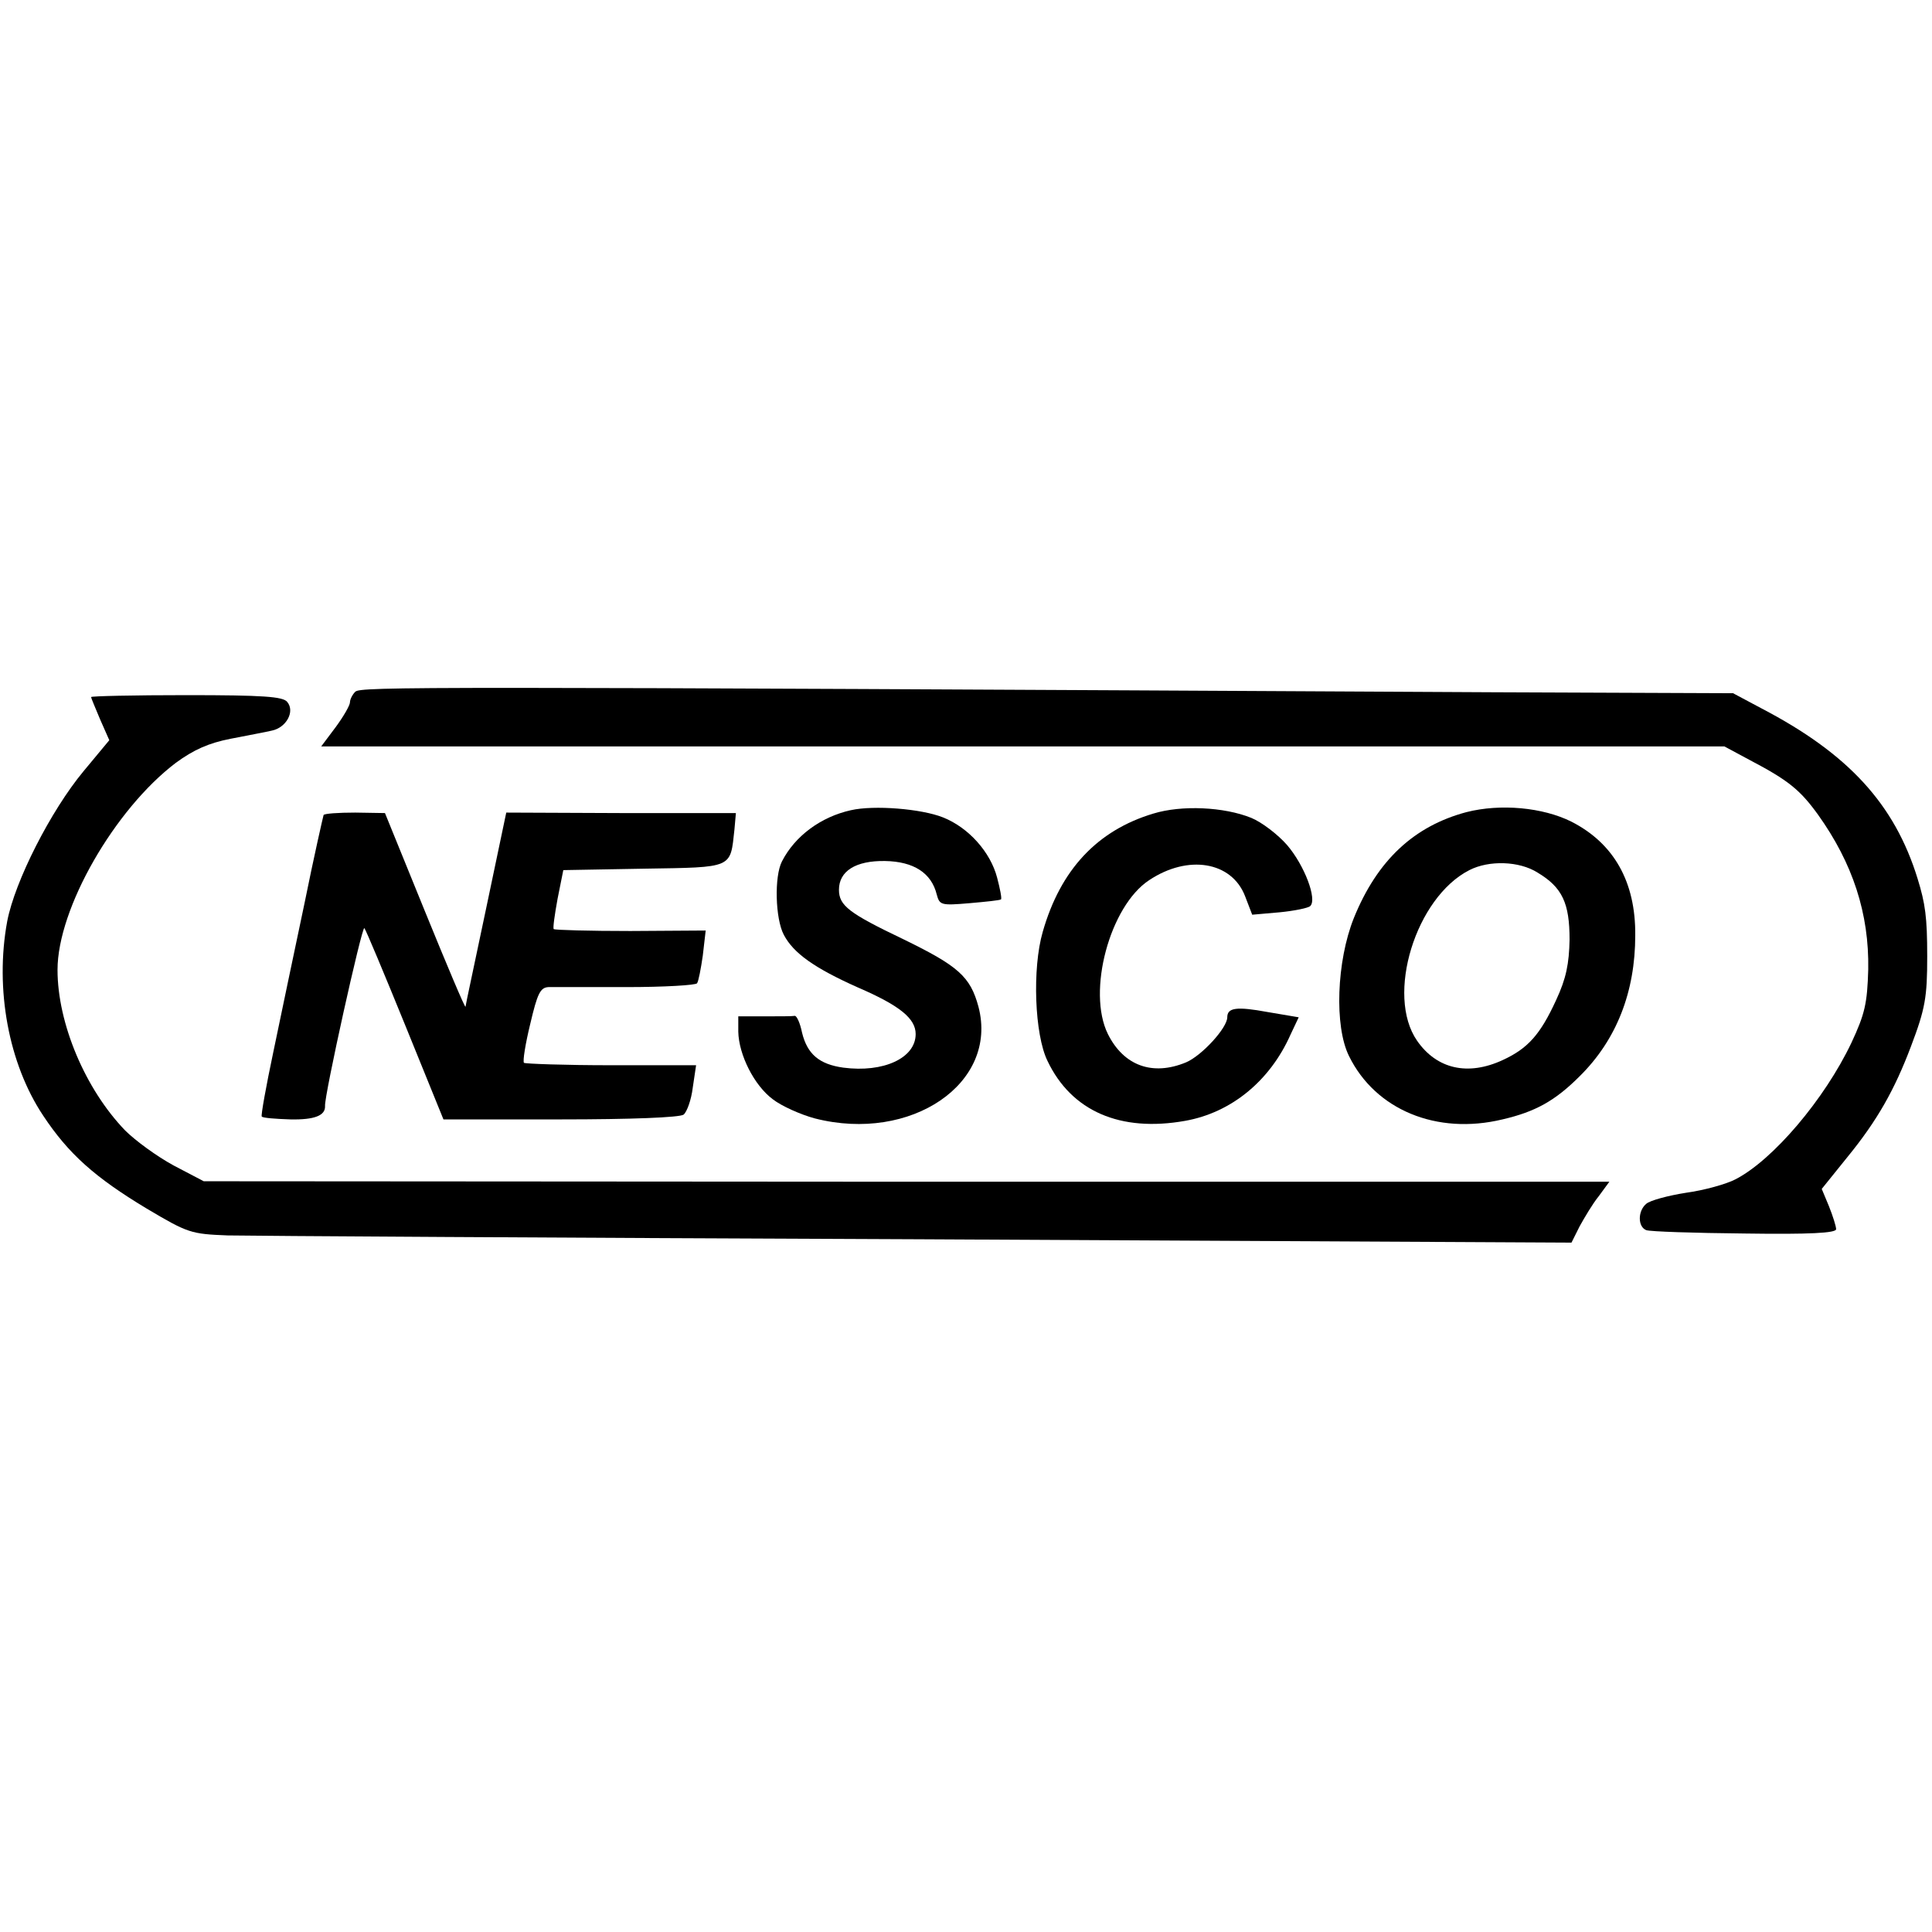 <?xml version="1.0" standalone="no"?>
<!DOCTYPE svg PUBLIC "-//W3C//DTD SVG 20010904//EN"
 "http://www.w3.org/TR/2001/REC-SVG-20010904/DTD/svg10.dtd">
<svg version="1.0" xmlns="http://www.w3.org/2000/svg"
 width="403pt" height="403pt" viewBox="0 0 403 403"
 preserveAspectRatio="xMidYMid meet">
<g transform="translate(0,403) scale(0.1,-0.1)"
fill="#000000" stroke="none">
<path d="M741 2587 c-6 -6 -11 -16 -11 -22 0 -6 -13 -29 -30 -52 l-30 -40
1464 0 1463 0 54 -29 c80 -42 104 -62 141 -113 73 -102 107 -207 105 -323 -2
-71 -7 -93 -35 -153 -56 -118 -164 -245 -242 -285 -19 -10 -66 -23 -103 -28
-38 -6 -75 -16 -83 -23 -18 -15 -18 -48 0 -55 8 -3 100 -6 205 -7 136 -2 191
1 191 9 0 6 -7 28 -15 48 l-15 36 54 67 c62 76 98 140 132 230 30 79 34 103
34 188 0 82 -4 110 -20 162 -48 156 -145 261 -325 355 l-60 32 -500 2 c-2255
12 -2363 12 -2374 1z"/>
<path d="M190 2576 c0 -2 9 -23 19 -47 l19 -43 -54 -65 c-68 -82 -143 -229
-159 -313 -26 -141 3 -297 75 -405 53 -80 108 -129 216 -194 86 -51 92 -53
169 -56 44 -1 693 -5 1442 -8 l1361 -7 17 34 c10 18 27 47 40 63 l22 30 -1466
0 -1466 1 -63 33 c-35 19 -80 52 -101 73 -83 86 -141 223 -141 335 0 128 119
335 247 432 37 27 68 41 114 50 35 7 74 14 86 17 30 6 49 40 32 60 -9 11 -50
14 -210 14 -110 0 -199 -2 -199 -4z"/>
<path d="M1775 2340 c-63 -14 -117 -54 -144 -107 -16 -31 -14 -119 4 -153 20
-38 63 -69 155 -110 88 -38 120 -65 120 -97 0 -50 -67 -81 -151 -70 -50 7 -75
28 -86 73 -4 20 -11 35 -15 35 -5 -1 -33 -1 -63 -1 l-55 0 0 -32 c1 -48 33
-112 72 -141 18 -14 58 -32 88 -40 200 -51 383 73 341 233 -17 63 -42 85 -157
141 -113 54 -134 70 -134 103 0 39 35 61 96 60 60 -1 97 -25 108 -70 6 -22 9
-23 68 -18 34 3 64 6 66 8 2 2 -2 22 -8 45 -14 54 -60 105 -113 126 -45 18
-144 26 -192 15z"/>
<path d="M2406 2333 c-117 -35 -194 -117 -231 -247 -22 -76 -17 -214 10 -269
50 -105 152 -149 287 -125 96 17 177 83 220 180 l17 36 -65 11 c-65 12 -84 9
-84 -11 0 -22 -53 -80 -86 -94 -70 -29 -130 -7 -163 59 -44 89 4 267 86 321
81 54 172 39 200 -33 l15 -39 57 5 c31 3 60 9 64 13 15 14 -12 85 -48 127 -19
22 -53 48 -75 57 -57 23 -145 27 -204 9z"/>
<path d="M3059 2336 c-109 -29 -186 -100 -235 -221 -36 -90 -41 -226 -10 -288
55 -112 183 -165 320 -132 69 16 110 39 161 90 77 76 116 176 116 294 1 112
-45 192 -133 237 -60 30 -148 38 -219 20z m148 -126 c52 -31 67 -64 67 -140
-1 -50 -7 -81 -28 -126 -33 -72 -59 -101 -111 -125 -73 -34 -138 -19 -179 40
-66 95 -3 299 109 356 41 21 104 19 142 -5z"/>
<path d="M675 2330 c-1 -3 -20 -86 -40 -185 -21 -99 -50 -238 -65 -310 -15
-71 -26 -132 -24 -134 2 -3 29 -5 60 -6 50 -1 73 8 72 28 -2 20 77 376 82 371
3 -3 41 -94 85 -202 l80 -197 244 0 c147 0 249 4 257 10 7 6 16 31 19 56 l7
47 -177 0 c-97 0 -179 3 -182 5 -3 3 3 40 13 81 15 64 21 76 38 77 12 0 85 0
163 0 79 0 145 4 147 8 3 4 8 30 12 58 l6 52 -157 -1 c-86 0 -158 2 -160 4 -2
2 2 30 8 63 l12 60 168 3 c188 3 180 0 189 82 l3 34 -239 0 -240 1 -42 -200
c-23 -110 -43 -202 -43 -205 -1 -3 -39 87 -85 200 l-83 204 -62 1 c-35 0 -64
-2 -66 -5z"/>
</g>
</svg>
